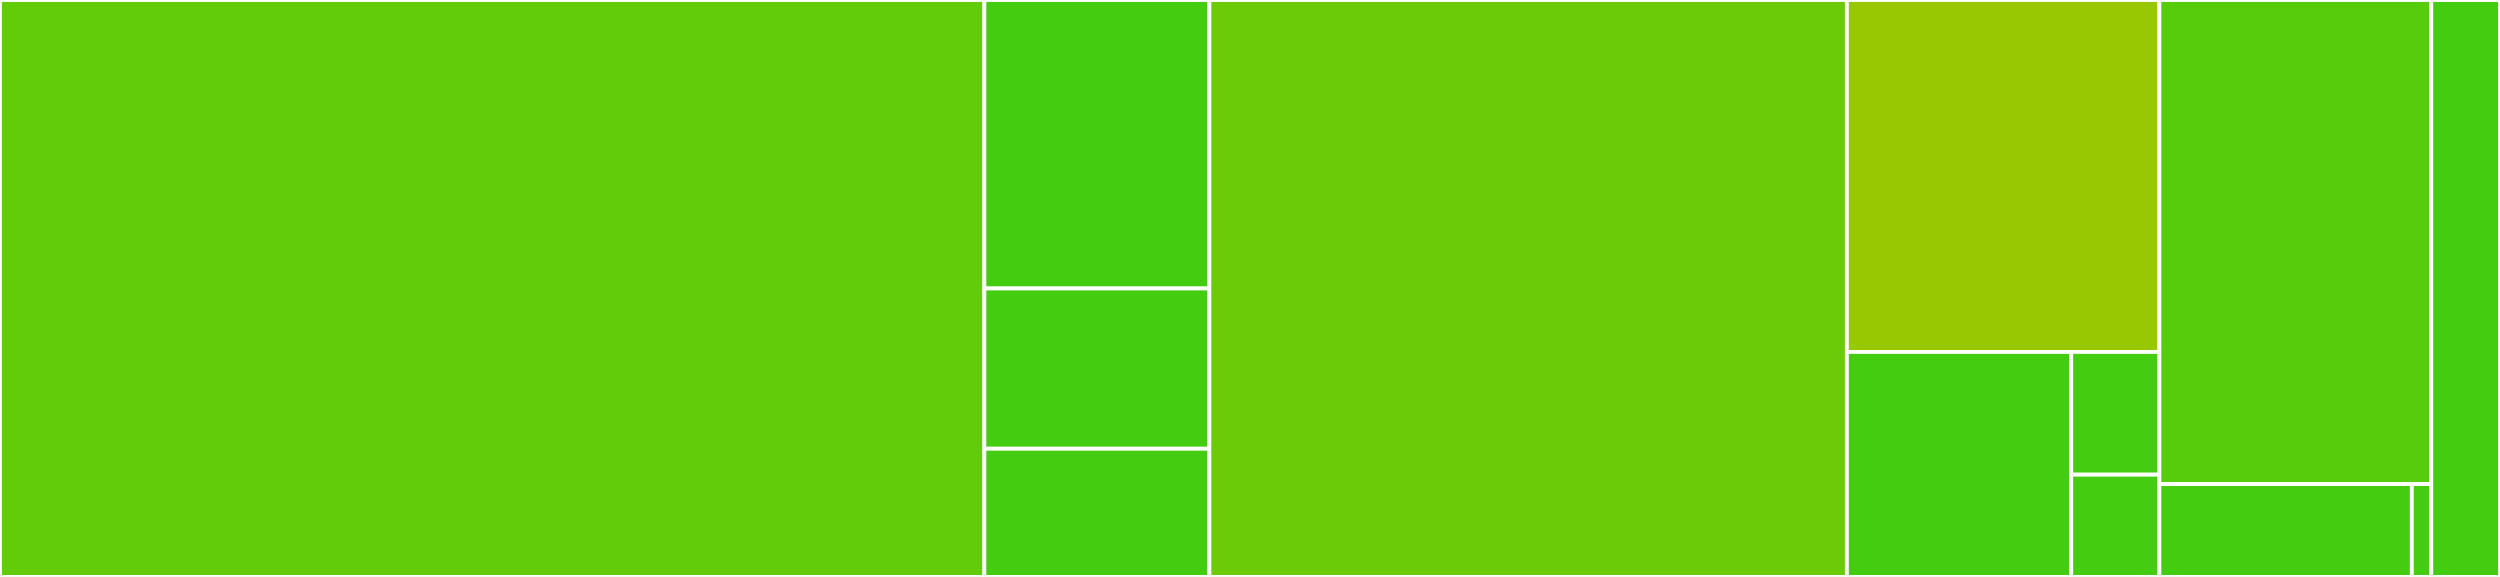 <svg baseProfile="full" width="650" height="150" viewBox="0 0 650 150" version="1.1"
xmlns="http://www.w3.org/2000/svg" xmlns:ev="http://www.w3.org/2001/xml-events"
xmlns:xlink="http://www.w3.org/1999/xlink">

<rect x="0" y="0" width="650" height="150" fill="#333333" stroke="none"/>

<style>rect.s{mask:url(#mask);}</style>
<defs>
  <pattern id="white" width="4" height="4" patternUnits="userSpaceOnUse" patternTransform="rotate(45)">
    <rect width="2" height="2" transform="translate(0,0)" fill="white"></rect>
  </pattern>
  <mask id="mask">
    <rect x="0" y="0" width="100%" height="100%" fill="url(#white)"></rect>
  </mask>
</defs>

<rect x="0" y="0" width="255.938" height="150.0" fill="#63cc0a" stroke="white" stroke-width="1" class=" tooltipped" data-content="src/hooks/useAlign.ts"><title>src/hooks/useAlign.ts</title></rect>
<rect x="255.938" y="0" width="58.5" height="75.0" fill="#4c1" stroke="white" stroke-width="1" class=" tooltipped" data-content="src/hooks/useWinClick.ts"><title>src/hooks/useWinClick.ts</title></rect>
<rect x="255.938" y="75.0" width="58.5" height="41.667" fill="#4c1" stroke="white" stroke-width="1" class=" tooltipped" data-content="src/hooks/useWatch.ts"><title>src/hooks/useWatch.ts</title></rect>
<rect x="255.938" y="116.667" width="58.5" height="33.333" fill="#4c1" stroke="white" stroke-width="1" class=" tooltipped" data-content="src/hooks/useAction.ts"><title>src/hooks/useAction.ts</title></rect>
<rect x="314.438" y="0" width="165.75" height="150.0" fill="#6ccb08" stroke="white" stroke-width="1" class=" tooltipped" data-content="src/index.tsx"><title>src/index.tsx</title></rect>
<rect x="480.188" y="0" width="81.25" height="91.5" fill="#98c802" stroke="white" stroke-width="1" class=" tooltipped" data-content="src/Popup/index.tsx"><title>src/Popup/index.tsx</title></rect>
<rect x="480.188" y="91.5" width="58.333" height="58.5" fill="#4c1" stroke="white" stroke-width="1" class=" tooltipped" data-content="src/Popup/Arrow.tsx"><title>src/Popup/Arrow.tsx</title></rect>
<rect x="538.521" y="91.5" width="22.917" height="31.909" fill="#4c1" stroke="white" stroke-width="1" class=" tooltipped" data-content="src/Popup/Mask.tsx"><title>src/Popup/Mask.tsx</title></rect>
<rect x="538.521" y="123.409" width="22.917" height="26.591" fill="#4c1" stroke="white" stroke-width="1" class=" tooltipped" data-content="src/Popup/PopupContent.tsx"><title>src/Popup/PopupContent.tsx</title></rect>
<rect x="561.438" y="0" width="70.688" height="125.862" fill="#57cc0c" stroke="white" stroke-width="1" class=" tooltipped" data-content="src/util.ts"><title>src/util.ts</title></rect>
<rect x="561.438" y="125.862" width="65.638" height="24.138" fill="#4c1" stroke="white" stroke-width="1" class=" tooltipped" data-content="src/TriggerWrapper.tsx"><title>src/TriggerWrapper.tsx</title></rect>
<rect x="627.076" y="125.862" width="5.049" height="24.138" fill="#4c1" stroke="white" stroke-width="1" class=" tooltipped" data-content="src/context.ts"><title>src/context.ts</title></rect>
<rect x="632.125" y="0" width="17.875" height="150.0" fill="#4c1" stroke="white" stroke-width="1" class=" tooltipped" data-content="tests/util.tsx"><title>tests/util.tsx</title></rect>
</svg>